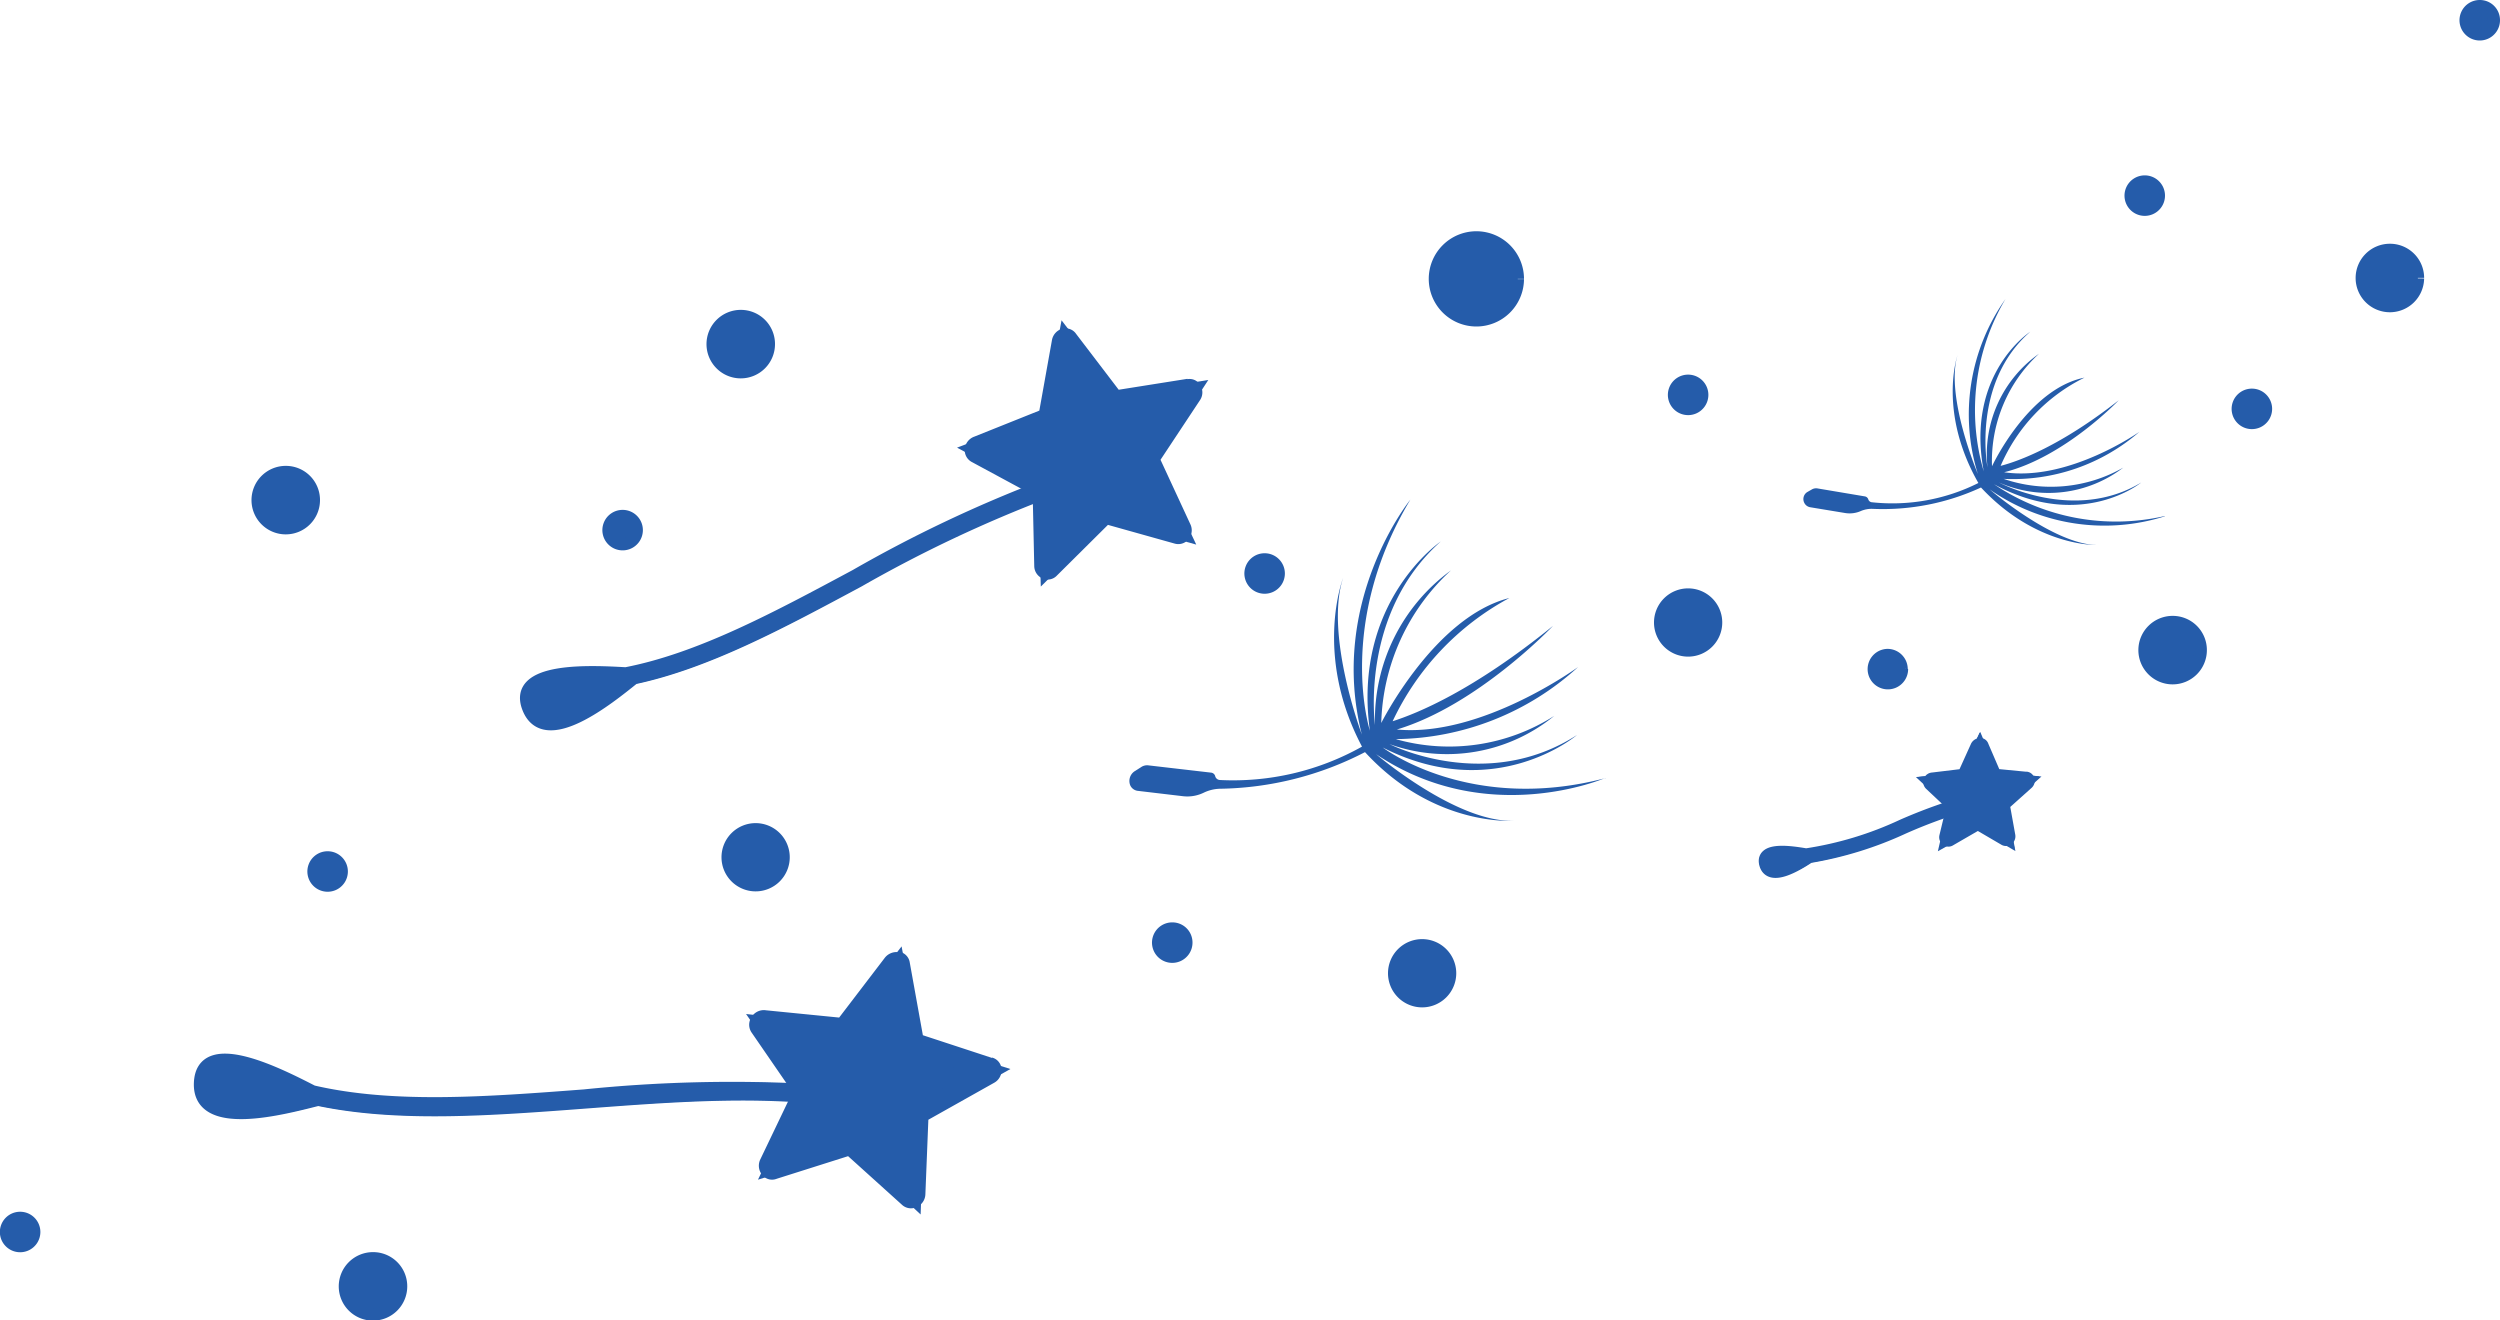 <svg xmlns="http://www.w3.org/2000/svg" xmlns:xlink="http://www.w3.org/1999/xlink" viewBox="0 0 200 105.63"><defs><style>.cls-1,.cls-4{fill:none;}.cls-2{clip-path:url(#clip-path);}.cls-3{fill:#255caa;}.cls-4{stroke:#255caa;stroke-miterlimit:10;}</style><clipPath id="clip-path" transform="translate(0 0)"><rect class="cls-1" width="200" height="105.63"/></clipPath></defs><title>Asset 16</title><g id="Layer_2" data-name="Layer 2"><g id="Layer_1-2" data-name="Layer 1"><g class="cls-2"><g class="cls-2"><path class="cls-3" d="M121.42,22.33A3.31,3.31,0,1,1,118.11,19a3.31,3.31,0,0,1,3.31,3.31" transform="translate(0 0)"/><path class="cls-4" d="M121.42,22.33A3.31,3.31,0,1,1,118.11,19a3.31,3.31,0,0,1,3.31,3.31" transform="translate(0 0)"/><path class="cls-3" d="M173.19,41.28a17.44,17.44,0,0,1-13.67-2.54c7,3.8,11.78-.14,11.78-.14-5.35,3.24-11.38,0-11.38,0a9.83,9.83,0,0,0,9.94-1.19,11.68,11.68,0,0,1-9.57.9,15.43,15.43,0,0,0,10.87-3.77s-5.66,4-10.83,3.24c4.84-1.21,9.17-5.76,9.17-5.76-4.69,3.68-8,4.87-9.45,5.25a14.05,14.05,0,0,1,6.71-7.06c-4.52.9-7.4,7.09-7.4,7.09a11.67,11.67,0,0,1,3.76-9A9.83,9.83,0,0,0,159,37.39s-1.3-6.74,3.42-10.85c0,0-5.2,3.34-3.72,11.17a17.43,17.43,0,0,1,1.74-13.79,16,16,0,0,0-2.21,14s-2.62-6.17-1.63-9.5c0,0-1.58,4.52,1.67,10.22a15.34,15.34,0,0,1-8.53,1.54.33.33,0,0,1-.28-.24.35.35,0,0,0-.28-.23l-3.8-.64a.68.68,0,0,0-.44.09l-.35.2a.66.66,0,0,0-.24.88.64.64,0,0,0,.47.34l2.78.46a2.22,2.22,0,0,0,1.25-.15,2.2,2.2,0,0,1,1-.18A18.72,18.72,0,0,0,158.48,39c4.42,4.75,9.25,4.6,9.25,4.6-3.48-.07-8.56-4.45-8.56-4.45a16,16,0,0,0,14,2.16" transform="translate(0 0)"/><path class="cls-3" d="M64.86,87.22a115.85,115.85,0,0,0-18.1.43c-7.88.6-15.34,1.16-21.75-.33-2.64-1.35-8.86-4.56-9-.67s6.7,2,9.44,1.32c6.36,1.34,13.65.8,21.34.22,6.06-.46,12.22-.93,18-.43" transform="translate(0 0)"/><path class="cls-4" d="M64.86,87.22a115.85,115.85,0,0,0-18.1.43c-7.88.6-15.34,1.16-21.75-.33-2.64-1.35-8.86-4.56-9-.67s6.7,2,9.44,1.32c6.36,1.34,13.65.8,21.34.22,6.06-.46,12.22-.93,18-.43" transform="translate(0 0)"/><path class="cls-3" d="M19.4,89.43a4.65,4.65,0,0,1-2.95-.78,2.32,2.32,0,0,1-.86-2,2.18,2.18,0,0,1,1-1.93c2-1.14,6.24,1,8.54,2.21,6.34,1.47,13.76.91,21.6.32,6.07-.46,12.3-.93,18.17-.43l-.05.54h0l-.08.84c-5.78-.49-12,0-18,.43-7.69.58-14.94,1.13-21.37-.2a25.87,25.87,0,0,1-6.07,1M18,85.21a2,2,0,0,0-1,.22,1.35,1.35,0,0,0-.58,1.23A1.52,1.52,0,0,0,17,88c1.52,1.22,5.83.23,7.84-.29l-.08,0C23.21,86.87,20,85.21,18,85.21" transform="translate(0 0)"/><path class="cls-3" d="M83.46,38.92a106.26,106.26,0,0,0-15,7.12C62.05,49.48,56,52.73,50.07,53.88c-2.71-.15-9.13-.52-7.79,2.79s6.38-.78,8.42-2.42c5.83-1.24,11.74-4.42,18-7.78a106.55,106.55,0,0,1,15-7.09" transform="translate(0 0)"/><path class="cls-4" d="M83.46,38.92a106.26,106.26,0,0,0-15,7.12C62.05,49.48,56,52.73,50.07,53.88c-2.71-.15-9.13-.52-7.79,2.79s6.38-.78,8.42-2.42c5.83-1.24,11.74-4.42,18-7.78a106.55,106.55,0,0,1,15-7.09" transform="translate(0 0)"/><path class="cls-3" d="M44.05,58.3a2.46,2.46,0,0,1-.67-.08,2.18,2.18,0,0,1-1.5-1.39,2.06,2.06,0,0,1,.12-2c1.22-1.71,5.62-1.48,8-1.35,5.86-1.13,11.88-4.36,18.24-7.79a106.7,106.7,0,0,1,15.08-7.14l.16.47h0l.28.8a105.18,105.18,0,0,0-14.9,7.06c-6.23,3.36-12.12,6.53-18,7.81C48.7,56.4,46,58.3,44.05,58.3m3.39-4.09c-1.94,0-4.11.2-4.75,1.08a1.24,1.24,0,0,0,0,1.22,1.35,1.35,0,0,0,.93.89c1.71.5,4.84-1.9,6.36-3.1h0c-.63,0-1.53-.08-2.51-.08" transform="translate(0 0)"/><path class="cls-3" d="M158.58,63.83a42.06,42.06,0,0,0-6.36,2.2,28,28,0,0,1-7.73,2.34c-1.08-.18-3.64-.61-3.25.77s2.6,0,3.49-.59a29.29,29.29,0,0,0,7.57-2.34A42,42,0,0,1,158.63,64" transform="translate(0 0)"/><path class="cls-4" d="M158.58,63.83a42.06,42.06,0,0,0-6.36,2.2,28,28,0,0,1-7.73,2.34c-1.08-.18-3.64-.61-3.25.77s2.6,0,3.49-.59a29.29,29.29,0,0,0,7.57-2.34A42,42,0,0,1,158.63,64" transform="translate(0 0)"/><path class="cls-3" d="M142,70.14a1.38,1.38,0,0,1-.5-.08,1.12,1.12,0,0,1-.69-.8,1.05,1.05,0,0,1,.19-1.05c.6-.68,2.12-.49,3.49-.27a27.62,27.62,0,0,0,7.56-2.31,44.63,44.63,0,0,1,6.41-2.22l.05.2h0l.18.83a42.2,42.2,0,0,0-6.23,2.15A30,30,0,0,1,144.87,69,6.3,6.3,0,0,1,142,70.14m.49-1.56a1.24,1.24,0,0,0-.86.2s0,.13,0,.25.12.21.19.23.68.07,1.86-.58a8.23,8.23,0,0,0-1.18-.1" transform="translate(0 0)"/><path class="cls-3" d="M88.41,31l-3.2-4.18-1,5.37A2.33,2.33,0,0,1,82.77,34l-5,1.89,4.63,2.48a2.24,2.24,0,0,1,1.17,2l.16,5.39,3.82-3.79a2.13,2.13,0,0,1,2.17-.6l5.06,1.42-2.31-4.89a2.57,2.57,0,0,1,.16-2.23l3-4.6-5.21.84A2.08,2.08,0,0,1,88.41,31" transform="translate(0 0)"/><path class="cls-4" d="M88.41,31l-3.2-4.18-1,5.37A2.33,2.33,0,0,1,82.77,34l-5,1.89,4.63,2.48a2.24,2.24,0,0,1,1.17,2l.16,5.39,3.82-3.79a2.13,2.13,0,0,1,2.17-.6l5.06,1.42-2.31-4.89a2.57,2.57,0,0,1,.16-2.23l3-4.6-5.21.84A2.08,2.08,0,0,1,88.41,31" transform="translate(0 0)"/><path class="cls-3" d="M95.07,30.8l-5.79.92L85.68,27a.5.5,0,0,0-.41-.23l-.11,0a.65.65,0,0,0-.51.52l-1.06,5.92L78.12,35.4a.65.65,0,0,0-.44.57.57.57,0,0,0,.32.56h0l5.11,2.76.13,6a.59.59,0,0,0,.39.54.51.51,0,0,0,.57-.14l4.29-4.26L94.09,43a.55.55,0,0,0,.59-.16.62.62,0,0,0,.1-.68l-2.51-5.42,3.31-5a.6.6,0,0,0,0-.69.48.48,0,0,0-.52-.22m-3.2,5.45a1.21,1.21,0,0,0-.07,1l2.4,5.08-5.31-1.5a.92.92,0,0,0-.94.26l-4,4-.17-5.7a1,1,0,0,0-.51-.87L78.37,36l5.21-2a1,1,0,0,0,.64-.82l1-5.61L88.65,32a.87.87,0,0,0,.88.36l5.52-.89Z" transform="translate(0 0)"/><path class="cls-4" d="M95.07,30.8l-5.79.92L85.68,27a.5.5,0,0,0-.41-.23l-.11,0a.65.65,0,0,0-.51.52l-1.06,5.92L78.12,35.4a.65.65,0,0,0-.44.57.57.57,0,0,0,.32.56h0l5.11,2.76.13,6a.59.59,0,0,0,.39.54.51.51,0,0,0,.57-.14l4.29-4.26L94.09,43a.55.55,0,0,0,.59-.16.62.62,0,0,0,.1-.68l-2.51-5.42,3.31-5a.6.6,0,0,0,0-.69.48.48,0,0,0-.52-.22m-3.2,5.45a1.21,1.21,0,0,0-.07,1l2.4,5.08-5.31-1.5a.92.92,0,0,0-.94.26l-4,4-.17-5.7a1,1,0,0,0-.51-.87L78.37,36l5.21-2a1,1,0,0,0,.64-.82l1-5.61L88.65,32a.87.87,0,0,0,.88.36l5.52-.89Z" transform="translate(0 0)"/><path class="cls-3" d="M72.84,82.26l-1-5.36-3.45,4.46a2.41,2.41,0,0,1-2.19,1l-5.48-.62,3.09,4.48A2.31,2.31,0,0,1,64,88.55l-2.41,5,5.32-1.68a2.2,2.2,0,0,1,2.28.48l4,3.7.2-5.6a2.6,2.6,0,0,1,1.19-2l5-2.8L74.34,84a2.13,2.13,0,0,1-1.5-1.77" transform="translate(0 0)"/><path class="cls-4" d="M72.84,82.26l-1-5.36-3.45,4.46a2.41,2.41,0,0,1-2.19,1l-5.48-.62,3.09,4.48A2.31,2.31,0,0,1,64,88.55l-2.41,5,5.32-1.68a2.2,2.2,0,0,1,2.28.48l4,3.7.2-5.6a2.6,2.6,0,0,1,1.19-2l5-2.8L74.34,84a2.13,2.13,0,0,1-1.5-1.77" transform="translate(0 0)"/><path class="cls-3" d="M79.24,85.12,73.39,83.2l-1.1-6.1a.53.53,0,0,0-.27-.41.3.3,0,0,0-.11,0,.69.69,0,0,0-.73.24l-3.82,5-6.14-.61a.65.65,0,0,0-.68.32.6.6,0,0,0,0,.68h0l3.44,5L61.26,93a.66.66,0,0,0,.12.7.51.51,0,0,0,.59.13l6-1.9L72.48,96a.56.56,0,0,0,.62.12.65.65,0,0,0,.43-.58l.25-6.26,5.5-3.09a.64.64,0,0,0,.34-.64.51.51,0,0,0-.38-.46m-5.6,3.55a1.26,1.26,0,0,0-.55.92l-.21,5.88-4.23-3.94a1,1,0,0,0-1-.2L62,93.13l2.58-5.39a1,1,0,0,0-.06-1.06l-3.28-4.76,5.8.66a1.13,1.13,0,0,0,1-.46l3.66-4.73,1,5.75a.88.88,0,0,0,.64.76l5.58,1.82Z" transform="translate(0 0)"/><path class="cls-4" d="M79.24,85.12,73.39,83.2l-1.1-6.1a.53.53,0,0,0-.27-.41.3.3,0,0,0-.11,0,.69.69,0,0,0-.73.24l-3.82,5-6.14-.61a.65.65,0,0,0-.68.32.6.6,0,0,0,0,.68h0l3.44,5L61.26,93a.66.66,0,0,0,.12.7.51.51,0,0,0,.59.13l6-1.9L72.48,96a.56.56,0,0,0,.62.12.65.65,0,0,0,.43-.58l.25-6.26,5.5-3.09a.64.64,0,0,0,.34-.64.51.51,0,0,0-.38-.46m-5.6,3.55a1.26,1.26,0,0,0-.55.92l-.21,5.88-4.23-3.94a1,1,0,0,0-1-.2L62,93.13l2.58-5.39a1,1,0,0,0-.06-1.06l-3.28-4.76,5.8.66a1.13,1.13,0,0,0,1-.46l3.66-4.73,1,5.75a.88.88,0,0,0,.64.76l5.58,1.82Z" transform="translate(0 0)"/><path class="cls-3" d="M159.22,61.75l-.84-2-1,2a1,1,0,0,1-.77.57l-2.19.23,1.59,1.48a.91.91,0,0,1,.26.9l-.5,2.18L157.74,66a.89.89,0,0,1,.93,0l1.87,1.1-.41-2.2a1,1,0,0,1,.3-.87l1.7-1.52L160,62.31a.86.86,0,0,1-.74-.56" transform="translate(0 0)"/><path class="cls-4" d="M159.22,61.75l-.84-2-1,2a1,1,0,0,1-.77.57l-2.19.23,1.59,1.48a.91.91,0,0,1,.26.9l-.5,2.18L157.74,66a.89.89,0,0,1,.93,0l1.87,1.1-.41-2.2a1,1,0,0,1,.3-.87l1.7-1.52L160,62.31a.86.86,0,0,1-.74-.56" transform="translate(0 0)"/><path class="cls-3" d="M162.09,62.24,159.6,62l-1-2.32a.19.19,0,0,0-.14-.14h-.05a.32.32,0,0,0-.27.16L157.1,62l-2.49.3a.26.26,0,0,0-.17.45h0l1.8,1.69-.6,2.49a.25.25,0,0,0,.11.26.21.21,0,0,0,.25,0l2.23-1.29,2.12,1.24a.23.23,0,0,0,.26,0,.28.28,0,0,0,.12-.27l-.45-2.5,1.91-1.71a.27.27,0,0,0,.08-.28.21.21,0,0,0-.19-.15m-1.91,1.9a.5.5,0,0,0-.14.41l.44,2.35-2-1.19a.38.38,0,0,0-.41,0l-2.1,1.22.55-2.37a.43.43,0,0,0-.12-.41l-1.72-1.6L157,62.3a.46.46,0,0,0,.36-.27l1-2.19.92,2.19a.36.36,0,0,0,.32.24l2.37.23Z" transform="translate(0 0)"/><path class="cls-4" d="M162.09,62.24,159.6,62l-1-2.32a.19.19,0,0,0-.14-.14h-.05a.32.32,0,0,0-.27.16L157.1,62l-2.49.3a.26.26,0,0,0-.17.45h0l1.8,1.69-.6,2.49a.25.25,0,0,0,.11.26.21.21,0,0,0,.25,0l2.23-1.29,2.12,1.24a.23.23,0,0,0,.26,0,.28.28,0,0,0,.12-.27l-.45-2.5,1.91-1.71a.27.27,0,0,0,.08-.28.21.21,0,0,0-.19-.15m-1.91,1.9a.5.5,0,0,0-.14.41l.44,2.35-2-1.19a.38.38,0,0,0-.41,0l-2.1,1.22.55-2.37a.43.43,0,0,0-.12-.41l-1.72-1.6L157,62.3a.46.46,0,0,0,.36-.27l1-2.19.92,2.19a.36.36,0,0,0,.32.24l2.37.23Z" transform="translate(0 0)"/><path class="cls-3" d="M128.47,62.24c-10.92,2.89-17.85-2.44-17.85-2.44,9,4.58,15.54-1,15.54-1-7.28,4.69-15,.73-15,.73a13.58,13.58,0,0,0,13.18-2.26,15.64,15.64,0,0,1-12.68,1.86,22,22,0,0,0,14.59-5.77s-7.73,5.64-14.5,5c6.47-1.94,12.49-8.29,12.49-8.29-6.43,5.21-10.87,7-12.83,7.63a21.65,21.65,0,0,1,9.34-9.86c-6,1.51-10.25,10-10.25,10a17.17,17.17,0,0,1,5.58-12.21A14.77,14.77,0,0,0,110,58s-1.25-8.89,5.26-14.68c0,0-7.09,4.8-5.67,15.13,0,0-2.74-8.52,3.24-18.48,0,0-6.6,8.12-3.88,18.8,0,0-3-8-1.5-12.54,0,0-2.39,6.13,1.51,13.5A21.06,21.06,0,0,1,97.58,62.4a.41.41,0,0,1-.36-.29.38.38,0,0,0-.34-.3l-5-.58a.84.84,0,0,0-.59.14l-.47.3a.93.93,0,0,0-.39,1.18.76.76,0,0,0,.61.42l3.63.43a3,3,0,0,0,1.66-.3,3.18,3.18,0,0,1,1.26-.3,26,26,0,0,0,11.61-2.93c5.51,6,11.88,5.49,11.88,5.49-4.58.15-11-5.33-11-5.33,8.91,6,18.34,1.91,18.34,1.91" transform="translate(0 0)"/><path class="cls-3" d="M116,77.86a2.23,2.23,0,1,1-2.23-2.23A2.23,2.23,0,0,1,116,77.86" transform="translate(0 0)"/><path class="cls-4" d="M116,77.86a2.23,2.23,0,1,1-2.23-2.23A2.23,2.23,0,0,1,116,77.86" transform="translate(0 0)"/><path class="cls-3" d="M176.05,52a2.24,2.24,0,1,1-2.23-2.23A2.23,2.23,0,0,1,176.05,52" transform="translate(0 0)"/><path class="cls-4" d="M176.05,52a2.24,2.24,0,1,1-2.23-2.23A2.23,2.23,0,0,1,176.05,52" transform="translate(0 0)"/><path class="cls-3" d="M25.1,40a2.24,2.24,0,1,1-2.24-2.23A2.23,2.23,0,0,1,25.1,40" transform="translate(0 0)"/><path class="cls-4" d="M25.1,40a2.24,2.24,0,1,1-2.24-2.23A2.23,2.23,0,0,1,25.1,40" transform="translate(0 0)"/><path class="cls-3" d="M193.43,22.27A2.24,2.24,0,1,1,191.19,20a2.23,2.23,0,0,1,2.24,2.23" transform="translate(0 0)"/><path class="cls-4" d="M193.43,22.27A2.24,2.24,0,1,1,191.19,20a2.23,2.23,0,0,1,2.24,2.23" transform="translate(0 0)"/><path class="cls-3" d="M137.28,49.8a2.23,2.23,0,1,1-2.23-2.23,2.23,2.23,0,0,1,2.23,2.23" transform="translate(0 0)"/><path class="cls-4" d="M137.28,49.8a2.23,2.23,0,1,1-2.23-2.23,2.23,2.23,0,0,1,2.23,2.23" transform="translate(0 0)"/><path class="cls-3" d="M62.68,68.58a2.23,2.23,0,1,1-2.23-2.23,2.23,2.23,0,0,1,2.23,2.23" transform="translate(0 0)"/><path class="cls-4" d="M62.68,68.58a2.23,2.23,0,1,1-2.23-2.23,2.23,2.23,0,0,1,2.23,2.23" transform="translate(0 0)"/><path class="cls-3" d="M94.9,75.41a1.12,1.12,0,1,1-1.11-1.12,1.11,1.11,0,0,1,1.11,1.12" transform="translate(0 0)"/><path class="cls-4" d="M94.9,75.41a1.12,1.12,0,1,1-1.11-1.12,1.11,1.11,0,0,1,1.11,1.12" transform="translate(0 0)"/><path class="cls-3" d="M102.29,45.88a1.12,1.12,0,1,1-1.12-1.12,1.12,1.12,0,0,1,1.12,1.12" transform="translate(0 0)"/><path class="cls-4" d="M102.29,45.88a1.12,1.12,0,1,1-1.12-1.12,1.12,1.12,0,0,1,1.12,1.12" transform="translate(0 0)"/><path class="cls-3" d="M152.15,53.52A1.12,1.12,0,1,1,151,52.41a1.12,1.12,0,0,1,1.12,1.11" transform="translate(0 0)"/><path class="cls-4" d="M152.15,53.52A1.12,1.12,0,1,1,151,52.41a1.12,1.12,0,0,1,1.12,1.11" transform="translate(0 0)"/><path class="cls-3" d="M27.33,69.72a1.12,1.12,0,1,1-1.12-1.12,1.12,1.12,0,0,1,1.12,1.12" transform="translate(0 0)"/><path class="cls-4" d="M27.33,69.72a1.12,1.12,0,1,1-1.12-1.12,1.12,1.12,0,0,1,1.12,1.12" transform="translate(0 0)"/><path class="cls-3" d="M2.73,98.55a1.12,1.12,0,1,1-1.11-1.11,1.12,1.12,0,0,1,1.11,1.11" transform="translate(0 0)"/><path class="cls-4" d="M2.73,98.55a1.12,1.12,0,1,1-1.11-1.11,1.12,1.12,0,0,1,1.11,1.11" transform="translate(0 0)"/><path class="cls-3" d="M172.7,15.64a1.12,1.12,0,1,1-1.12-1.11,1.12,1.12,0,0,1,1.12,1.11" transform="translate(0 0)"/><path class="cls-4" d="M172.7,15.64a1.12,1.12,0,1,1-1.12-1.11,1.12,1.12,0,0,1,1.12,1.11" transform="translate(0 0)"/><path class="cls-3" d="M136.17,31.59a1.12,1.12,0,1,1-1.12-1.12,1.12,1.12,0,0,1,1.12,1.12" transform="translate(0 0)"/><path class="cls-4" d="M136.17,31.59a1.12,1.12,0,1,1-1.12-1.12,1.12,1.12,0,0,1,1.12,1.12" transform="translate(0 0)"/><path class="cls-3" d="M181.27,32.71a1.12,1.12,0,1,1-1.12-1.12,1.12,1.12,0,0,1,1.12,1.12" transform="translate(0 0)"/><path class="cls-4" d="M181.27,32.71a1.12,1.12,0,1,1-1.12-1.12,1.12,1.12,0,0,1,1.12,1.12" transform="translate(0 0)"/><path class="cls-3" d="M50.93,42.41a1.12,1.12,0,1,1-1.12-1.12,1.12,1.12,0,0,1,1.12,1.12" transform="translate(0 0)"/><path class="cls-4" d="M50.93,42.41a1.12,1.12,0,1,1-1.12-1.12,1.12,1.12,0,0,1,1.12,1.12" transform="translate(0 0)"/><path class="cls-3" d="M32.08,102.9a2.24,2.24,0,1,1-2.24-2.23,2.23,2.23,0,0,1,2.24,2.23" transform="translate(0 0)"/><path class="cls-4" d="M32.08,102.9a2.24,2.24,0,1,1-2.24-2.23,2.23,2.23,0,0,1,2.24,2.23" transform="translate(0 0)"/><path class="cls-3" d="M61.5,27.52a2.24,2.24,0,1,1-2.23-2.23,2.23,2.23,0,0,1,2.23,2.23" transform="translate(0 0)"/><path class="cls-4" d="M61.5,27.52a2.24,2.24,0,1,1-2.23-2.23,2.23,2.23,0,0,1,2.23,2.23" transform="translate(0 0)"/><path class="cls-3" d="M199.5,1.62A1.12,1.12,0,1,1,198.39.5a1.11,1.11,0,0,1,1.11,1.12" transform="translate(0 0)"/><path class="cls-4" d="M199.5,1.62A1.12,1.12,0,1,1,198.39.5a1.11,1.11,0,0,1,1.11,1.12" transform="translate(0 0)"/></g></g></g></g></svg>